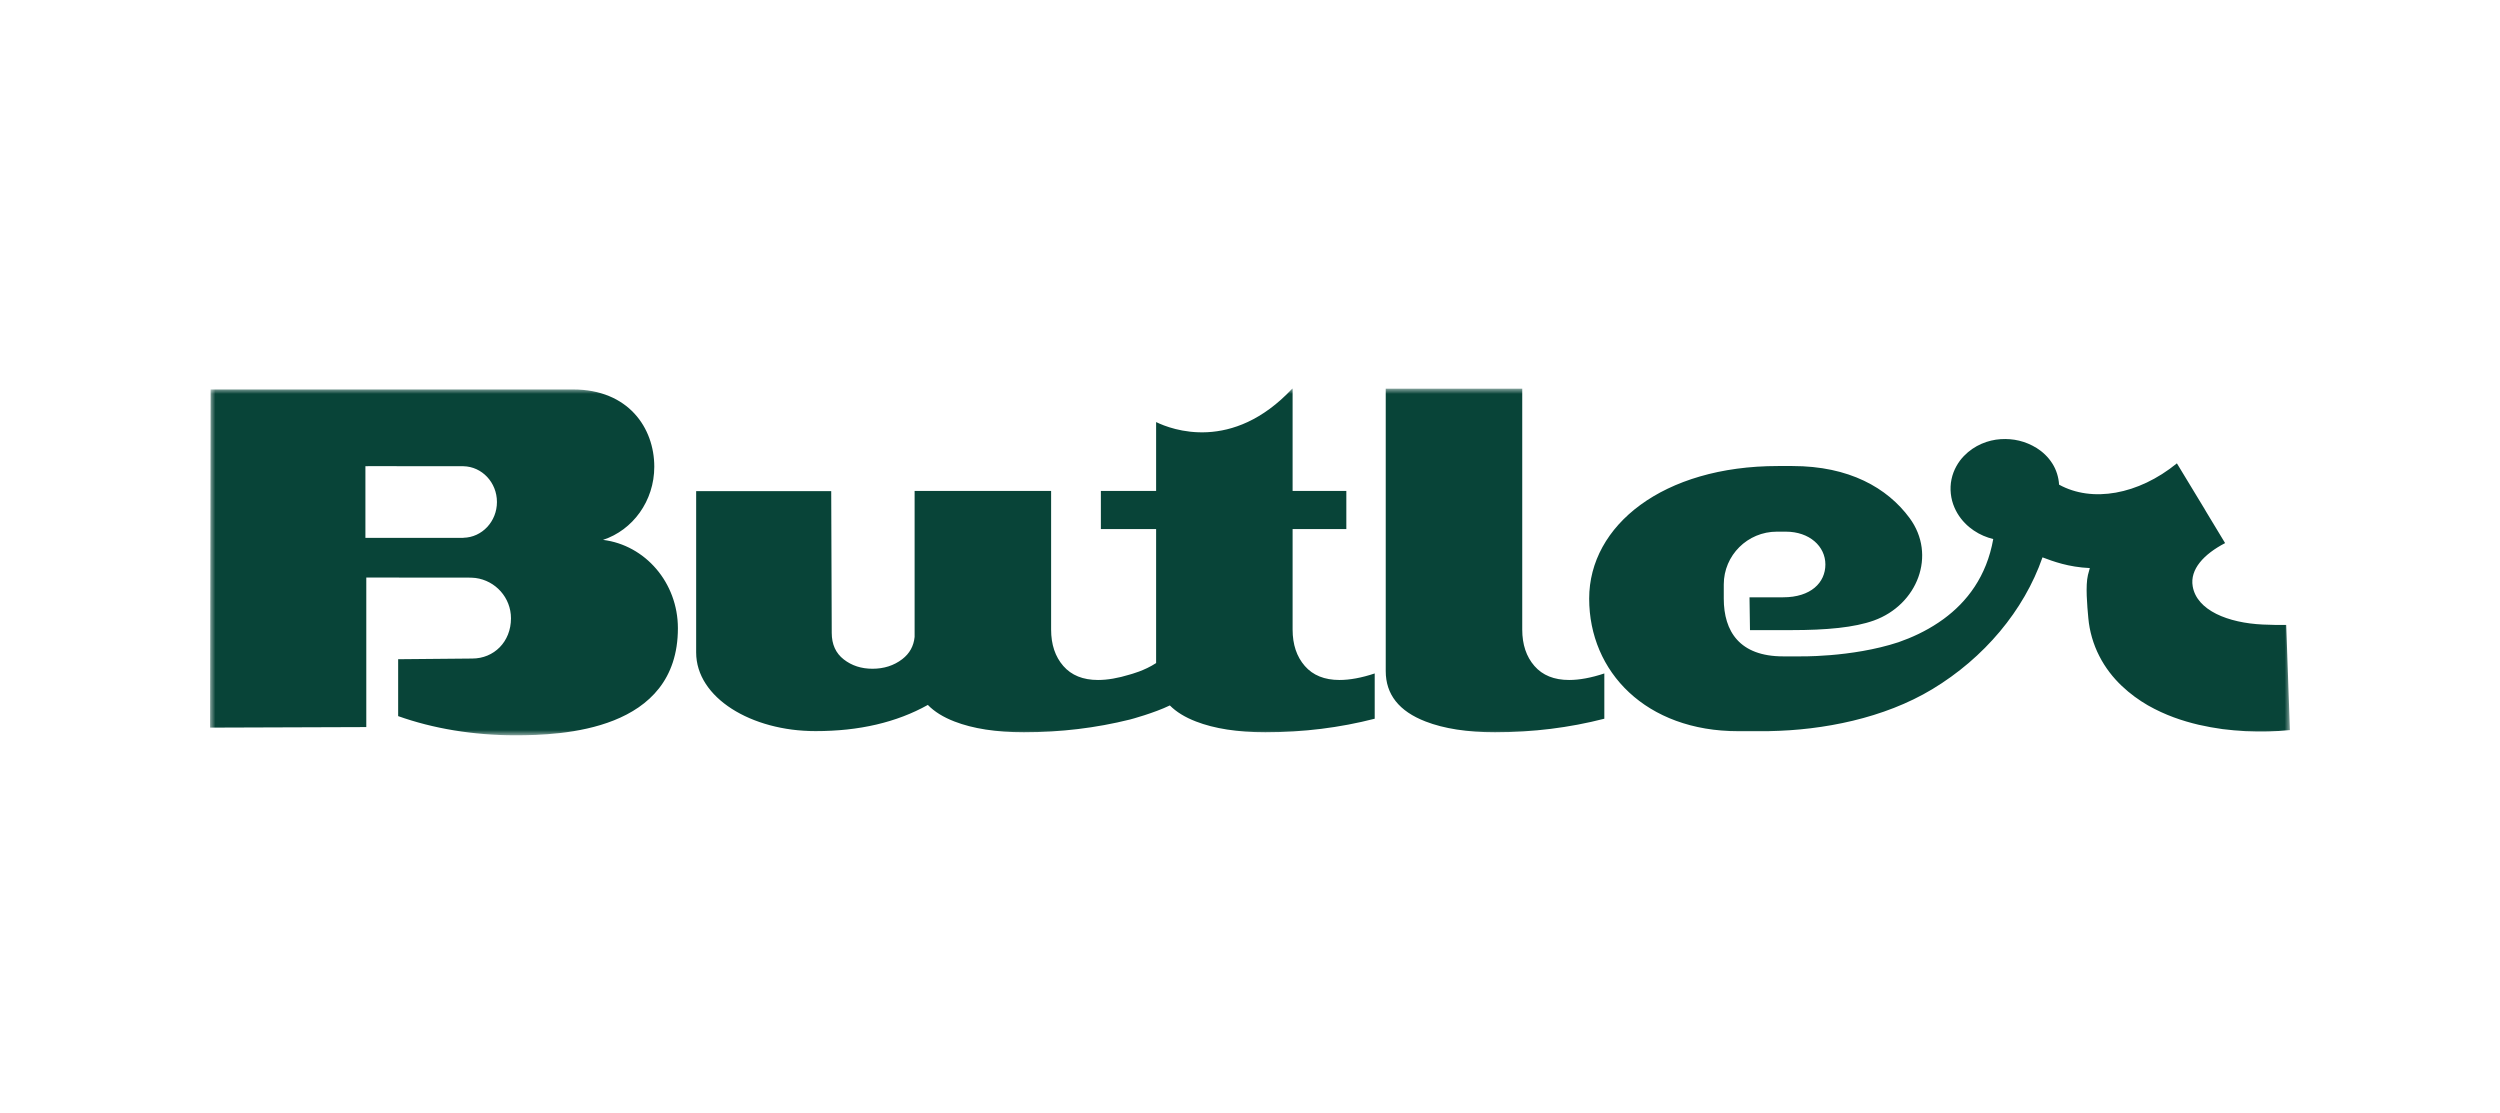 <?xml version="1.0" encoding="UTF-8"?>
<svg width="238px" height="106px" viewBox="0 0 238 106" version="1.1" xmlns="http://www.w3.org/2000/svg" xmlns:xlink="http://www.w3.org/1999/xlink">
    <title>Homepage</title>
    <defs>
        <polygon id="path-1" points="0 0 198 0 198 33 0 33"></polygon>
    </defs>
    <g id="Homepage" stroke="none" stroke-width="1" fill="none" fill-rule="evenodd">
        <g id="Group-3" transform="translate(20, 37)">
            <mask id="mask-2" fill="white">
                <use xlink:href="#path-1"></use>
            </mask>
            <g id="Clip-2"></g>
            <path d="M126.078,26.401 C126.852,27.29 127.953,27.734 129.382,27.734 C130.364,27.734 131.482,27.527 132.732,27.112 L132.732,31.422 C129.397,32.281 125.928,32.71 122.327,32.71 C119.677,32.71 117.475,32.369 115.717,31.687 C113.187,30.711 111.922,29.111 111.922,26.89 L111.922,0 L124.917,0 L124.917,22.936 C124.917,24.358 125.304,25.513 126.078,26.401 L126.078,26.401 Z M24.122,14.195 C25.887,14.16 27.309,12.65 27.309,10.791 C27.309,8.931 25.887,7.421 24.122,7.385 L24.122,7.382 L22.626,7.382 C22.617,7.382 22.612,7.38 22.605,7.38 C22.565,7.381 22.518,7.381 22.476,7.382 L18.495,7.382 C16.906,7.375 15.422,7.366 14.871,7.38 L14.871,7.382 L14.787,7.382 L14.787,14.208 L24.122,14.208 L24.122,14.195 Z M37.407,14.396 C41.42,14.893 44.536,18.466 44.536,22.808 C44.536,32.603 33.461,33 29.058,33 C25.052,33 21.233,32.361 17.904,31.174 L17.904,25.758 C17.904,25.758 24.801,25.693 24.96,25.693 C27.012,25.693 28.645,24.112 28.645,21.863 C28.645,19.898 27.174,18.275 25.267,18.023 C25.135,18.002 24.753,17.989 24.625,17.989 C23.62,17.989 14.871,17.982 14.871,17.982 L14.871,32.218 L0,32.269 L0.05,0.076 L34.55,0.076 C39.827,0.076 42.288,3.743 42.288,7.431 C42.288,10.702 40.235,13.468 37.407,14.396 L37.407,14.396 Z M104.218,26.401 C103.443,25.513 103.056,24.358 103.056,22.936 L103.056,13.365 L108.171,13.365 L108.171,9.739 L103.056,9.739 L103.056,0 L103.022,0 C97.307,6.098 91.532,3.897 90.062,3.18 L90.062,9.739 L84.803,9.739 L84.803,13.365 L90.062,13.365 L90.062,26.124 C88.935,26.865 87.662,27.182 87.556,27.217 C86.435,27.562 85.427,27.734 84.531,27.734 C83.102,27.734 82.001,27.29 81.227,26.401 C80.453,25.513 80.066,24.358 80.066,22.936 L80.066,9.739 L67.071,9.739 L67.071,23.634 C66.984,24.511 66.593,25.216 65.895,25.752 C65.099,26.361 64.155,26.665 63.06,26.665 C62,26.665 61.087,26.37 60.325,25.776 C59.562,25.182 59.181,24.34 59.181,23.253 L59.132,9.754 L46.274,9.754 L46.274,25.116 C46.274,29.428 51.524,32.603 57.64,32.603 C61.794,32.603 65.356,31.771 68.331,30.108 C68.948,30.746 69.794,31.273 70.866,31.687 C72.622,32.369 74.826,32.71 77.476,32.71 C80.968,32.71 84.337,32.306 87.579,31.497 C87.678,31.472 89.863,30.885 91.369,30.157 C91.982,30.774 92.811,31.284 93.858,31.687 C95.613,32.369 97.816,32.71 100.467,32.71 C104.068,32.71 107.537,32.281 110.872,31.422 L110.872,27.112 C109.621,27.527 108.504,27.734 107.522,27.734 C106.094,27.734 104.991,27.29 104.218,26.401 L104.218,26.401 Z M197.647,22.495 C196.925,22.502 196.184,22.491 195.422,22.456 C192.122,22.305 189.137,21.117 188.745,18.818 C188.467,17.193 189.809,15.755 191.826,14.704 L191.829,14.701 C187.209,7.065 193.057,16.701 187.243,7.114 L187.231,7.118 C183.552,10.114 179.154,10.865 176.023,9.138 C175.986,8.444 175.759,7.721 175.394,7.144 C174.977,6.48 174.439,6 173.898,5.657 C172.804,4.984 171.665,4.734 170.463,4.808 C169.272,4.885 167.962,5.376 166.964,6.413 C166.451,6.938 165.972,7.714 165.784,8.624 C165.589,9.531 165.715,10.508 166.053,11.29 C166.389,12.081 166.902,12.704 167.464,13.175 C168.032,13.646 168.657,13.974 169.286,14.182 C169.443,14.237 169.598,14.277 169.757,14.318 C169.124,17.893 167.247,20.302 165.034,21.927 C164.88,22.03 164.717,22.144 164.539,22.272 C163.305,23.1 161.99,23.701 160.742,24.137 C156.225,25.626 151.099,25.487 151.099,25.487 L149.757,25.487 C145.611,25.487 144.103,23.112 144.103,19.988 L144.103,18.641 C144.103,15.865 146.366,13.614 149.156,13.614 L150.007,13.614 C152.269,13.614 153.777,15.014 153.777,16.739 C153.777,18.465 152.395,19.863 149.757,19.863 L146.553,19.863 L146.598,22.987 L150.51,22.987 C153.92,22.987 156.541,22.738 158.394,22.072 C162.537,20.581 164.396,15.844 161.789,12.312 C159.671,9.441 156.039,7.366 150.637,7.366 L149.254,7.366 C138.324,7.366 131.289,13.017 131.289,19.988 C131.289,26.96 136.69,32.611 145.485,32.611 L147.746,32.611 L147.792,32.611 L148.374,32.611 C148.379,32.611 148.408,32.608 148.46,32.604 C153.564,32.509 159.342,31.39 163.954,28.611 C168.868,25.651 172.686,21.128 174.446,16.06 C175.449,16.438 176.903,16.988 178.951,17.08 C178.887,17.296 178.826,17.513 178.772,17.74 C178.527,18.763 178.698,20.639 178.81,21.858 C178.919,23.075 179.279,24.342 179.854,25.454 C180.422,26.577 181.185,27.532 181.991,28.296 C182.797,29.061 183.642,29.663 184.47,30.143 C186.141,31.094 187.758,31.628 189.3,31.995 C190.073,32.172 190.832,32.306 191.577,32.41 C192.325,32.508 193.055,32.564 193.78,32.607 C195.227,32.671 196.628,32.644 198,32.504 L197.647,22.495 Z" id="Fill-1" fill="#084438" mask="url(#mask-2)"></path>
        </g>
    </g>
</svg>